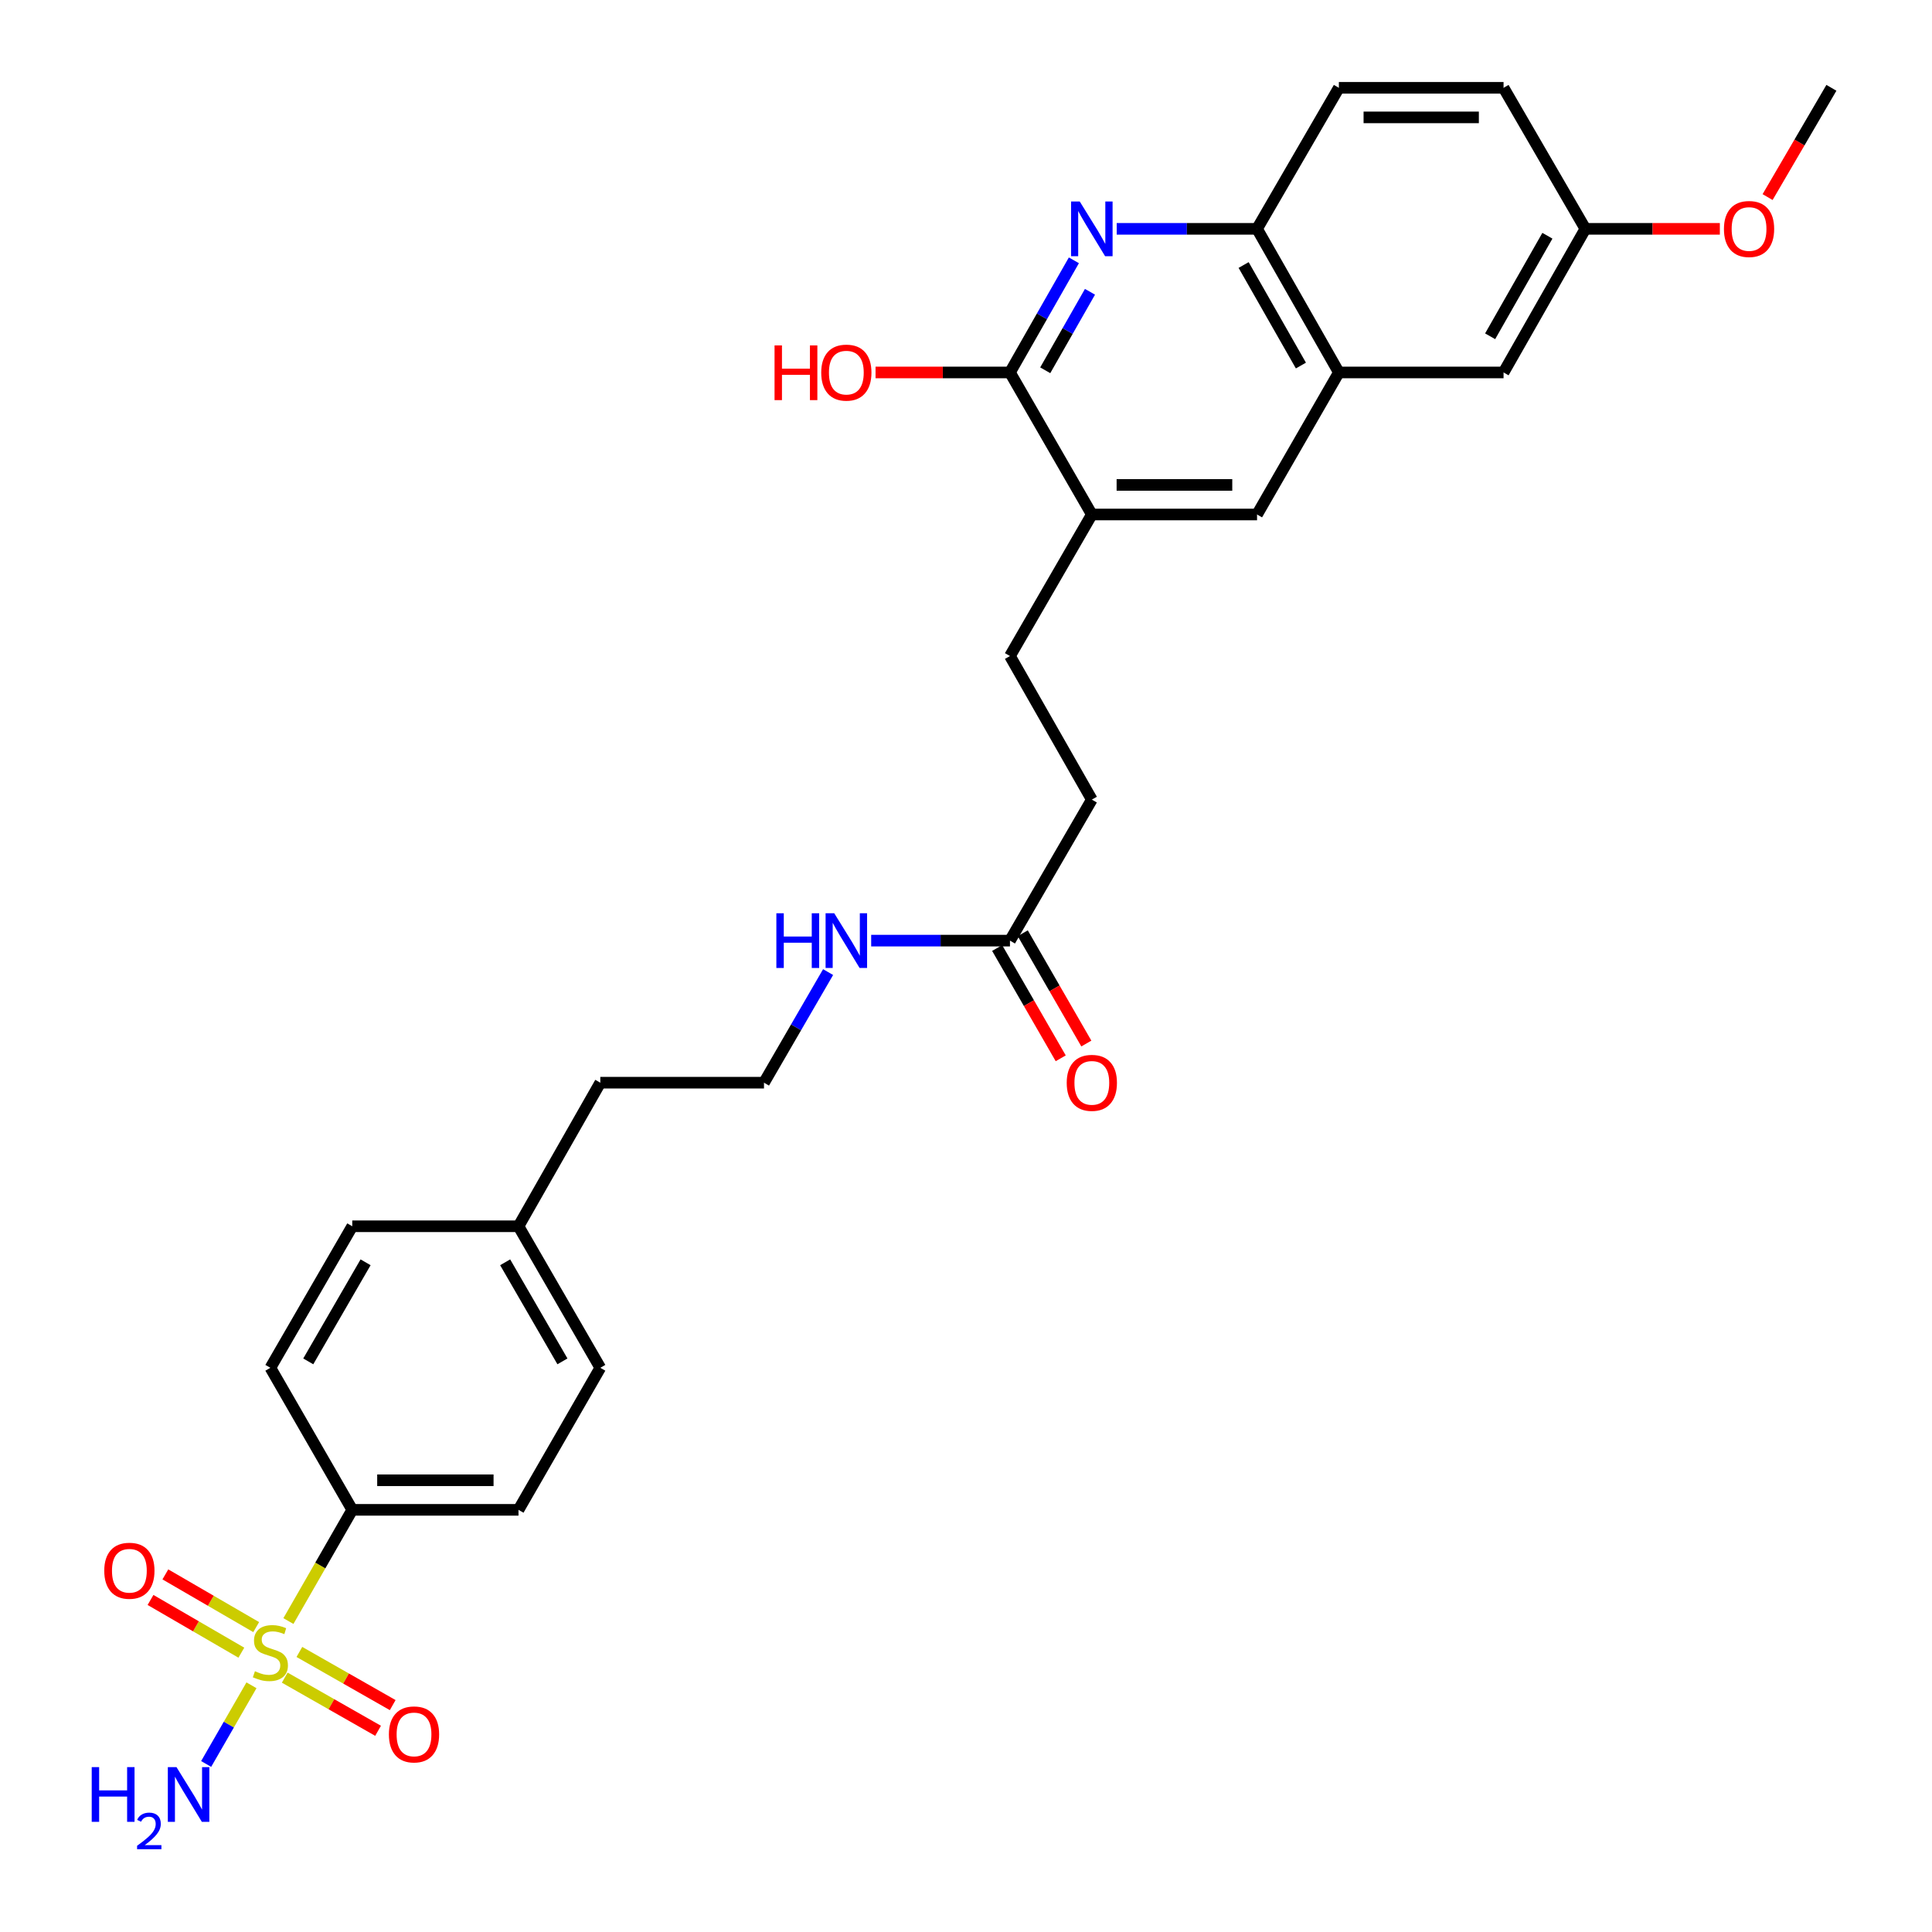 <?xml version='1.0' encoding='iso-8859-1'?>
<svg version='1.1' baseProfile='full'
              xmlns='http://www.w3.org/2000/svg'
                      xmlns:rdkit='http://www.rdkit.org/xml'
                      xmlns:xlink='http://www.w3.org/1999/xlink'
                  xml:space='preserve'
width='1000px' height='1000px' viewBox='0 0 1000 1000'>
<!-- END OF HEADER -->
<rect style='opacity:1.0;fill:#FFFFFF;stroke:none' width='1000' height='1000' x='0' y='0'> </rect>
<path class='bond-5' d='M 149.281,839.056 L 165.806,810.273' style='fill:none;fill-rule:evenodd;stroke:#CCCC00;stroke-width:6px;stroke-linecap:butt;stroke-linejoin:miter;stroke-opacity:1' />
<path class='bond-5' d='M 165.806,810.273 L 182.331,781.49' style='fill:none;fill-rule:evenodd;stroke:#000000;stroke-width:6px;stroke-linecap:butt;stroke-linejoin:miter;stroke-opacity:1' />
<path class='bond-7' d='M 147.384,868.344 L 171.537,882.101' style='fill:none;fill-rule:evenodd;stroke:#CCCC00;stroke-width:6px;stroke-linecap:butt;stroke-linejoin:miter;stroke-opacity:1' />
<path class='bond-7' d='M 171.537,882.101 L 195.69,895.859' style='fill:none;fill-rule:evenodd;stroke:#FF0000;stroke-width:6px;stroke-linecap:butt;stroke-linejoin:miter;stroke-opacity:1' />
<path class='bond-7' d='M 154.959,855.045 L 179.112,868.802' style='fill:none;fill-rule:evenodd;stroke:#CCCC00;stroke-width:6px;stroke-linecap:butt;stroke-linejoin:miter;stroke-opacity:1' />
<path class='bond-7' d='M 179.112,868.802 L 203.265,882.56' style='fill:none;fill-rule:evenodd;stroke:#FF0000;stroke-width:6px;stroke-linecap:butt;stroke-linejoin:miter;stroke-opacity:1' />
<path class='bond-8' d='M 132.605,842.19 L 109.098,828.545' style='fill:none;fill-rule:evenodd;stroke:#CCCC00;stroke-width:6px;stroke-linecap:butt;stroke-linejoin:miter;stroke-opacity:1' />
<path class='bond-8' d='M 109.098,828.545 L 85.592,814.899' style='fill:none;fill-rule:evenodd;stroke:#FF0000;stroke-width:6px;stroke-linecap:butt;stroke-linejoin:miter;stroke-opacity:1' />
<path class='bond-8' d='M 124.921,855.427 L 101.415,841.781' style='fill:none;fill-rule:evenodd;stroke:#CCCC00;stroke-width:6px;stroke-linecap:butt;stroke-linejoin:miter;stroke-opacity:1' />
<path class='bond-8' d='M 101.415,841.781 L 77.908,828.136' style='fill:none;fill-rule:evenodd;stroke:#FF0000;stroke-width:6px;stroke-linecap:butt;stroke-linejoin:miter;stroke-opacity:1' />
<path class='bond-10' d='M 130.16,872.305 L 118.432,892.667' style='fill:none;fill-rule:evenodd;stroke:#CCCC00;stroke-width:6px;stroke-linecap:butt;stroke-linejoin:miter;stroke-opacity:1' />
<path class='bond-10' d='M 118.432,892.667 L 106.703,913.03' style='fill:none;fill-rule:evenodd;stroke:#0000FF;stroke-width:6px;stroke-linecap:butt;stroke-linejoin:miter;stroke-opacity:1' />
<path class='bond-0' d='M 555.84,134.743 L 539.296,163.763' style='fill:none;fill-rule:evenodd;stroke:#0000FF;stroke-width:6px;stroke-linecap:butt;stroke-linejoin:miter;stroke-opacity:1' />
<path class='bond-0' d='M 539.296,163.763 L 522.753,192.784' style='fill:none;fill-rule:evenodd;stroke:#000000;stroke-width:6px;stroke-linecap:butt;stroke-linejoin:miter;stroke-opacity:1' />
<path class='bond-0' d='M 564.173,151.029 L 552.593,171.343' style='fill:none;fill-rule:evenodd;stroke:#0000FF;stroke-width:6px;stroke-linecap:butt;stroke-linejoin:miter;stroke-opacity:1' />
<path class='bond-0' d='M 552.593,171.343 L 541.012,191.658' style='fill:none;fill-rule:evenodd;stroke:#000000;stroke-width:6px;stroke-linecap:butt;stroke-linejoin:miter;stroke-opacity:1' />
<path class='bond-30' d='M 578.009,118.443 L 614.327,118.443' style='fill:none;fill-rule:evenodd;stroke:#0000FF;stroke-width:6px;stroke-linecap:butt;stroke-linejoin:miter;stroke-opacity:1' />
<path class='bond-30' d='M 614.327,118.443 L 650.645,118.443' style='fill:none;fill-rule:evenodd;stroke:#000000;stroke-width:6px;stroke-linecap:butt;stroke-linejoin:miter;stroke-opacity:1' />
<path class='bond-1' d='M 522.753,192.784 L 565.131,266.3' style='fill:none;fill-rule:evenodd;stroke:#000000;stroke-width:6px;stroke-linecap:butt;stroke-linejoin:miter;stroke-opacity:1' />
<path class='bond-19' d='M 522.753,192.784 L 487.967,192.784' style='fill:none;fill-rule:evenodd;stroke:#000000;stroke-width:6px;stroke-linecap:butt;stroke-linejoin:miter;stroke-opacity:1' />
<path class='bond-19' d='M 487.967,192.784 L 453.181,192.784' style='fill:none;fill-rule:evenodd;stroke:#FF0000;stroke-width:6px;stroke-linecap:butt;stroke-linejoin:miter;stroke-opacity:1' />
<path class='bond-2' d='M 650.645,118.443 L 692.998,192.784' style='fill:none;fill-rule:evenodd;stroke:#000000;stroke-width:6px;stroke-linecap:butt;stroke-linejoin:miter;stroke-opacity:1' />
<path class='bond-2' d='M 643.699,137.171 L 673.346,189.209' style='fill:none;fill-rule:evenodd;stroke:#000000;stroke-width:6px;stroke-linecap:butt;stroke-linejoin:miter;stroke-opacity:1' />
<path class='bond-14' d='M 650.645,118.443 L 692.998,45.455' style='fill:none;fill-rule:evenodd;stroke:#000000;stroke-width:6px;stroke-linecap:butt;stroke-linejoin:miter;stroke-opacity:1' />
<path class='bond-3' d='M 692.998,192.784 L 650.645,266.3' style='fill:none;fill-rule:evenodd;stroke:#000000;stroke-width:6px;stroke-linecap:butt;stroke-linejoin:miter;stroke-opacity:1' />
<path class='bond-11' d='M 692.998,192.784 L 778.239,192.784' style='fill:none;fill-rule:evenodd;stroke:#000000;stroke-width:6px;stroke-linecap:butt;stroke-linejoin:miter;stroke-opacity:1' />
<path class='bond-4' d='M 565.131,266.3 L 522.753,339.561' style='fill:none;fill-rule:evenodd;stroke:#000000;stroke-width:6px;stroke-linecap:butt;stroke-linejoin:miter;stroke-opacity:1' />
<path class='bond-6' d='M 565.131,266.3 L 650.645,266.3' style='fill:none;fill-rule:evenodd;stroke:#000000;stroke-width:6px;stroke-linecap:butt;stroke-linejoin:miter;stroke-opacity:1' />
<path class='bond-6' d='M 577.958,250.995 L 637.818,250.995' style='fill:none;fill-rule:evenodd;stroke:#000000;stroke-width:6px;stroke-linecap:butt;stroke-linejoin:miter;stroke-opacity:1' />
<path class='bond-15' d='M 182.331,781.49 L 268.372,781.49' style='fill:none;fill-rule:evenodd;stroke:#000000;stroke-width:6px;stroke-linecap:butt;stroke-linejoin:miter;stroke-opacity:1' />
<path class='bond-15' d='M 195.237,766.185 L 255.466,766.185' style='fill:none;fill-rule:evenodd;stroke:#000000;stroke-width:6px;stroke-linecap:butt;stroke-linejoin:miter;stroke-opacity:1' />
<path class='bond-16' d='M 182.331,781.49 L 139.953,707.974' style='fill:none;fill-rule:evenodd;stroke:#000000;stroke-width:6px;stroke-linecap:butt;stroke-linejoin:miter;stroke-opacity:1' />
<path class='bond-9' d='M 522.753,486.865 L 486.837,486.865' style='fill:none;fill-rule:evenodd;stroke:#000000;stroke-width:6px;stroke-linecap:butt;stroke-linejoin:miter;stroke-opacity:1' />
<path class='bond-9' d='M 486.837,486.865 L 450.921,486.865' style='fill:none;fill-rule:evenodd;stroke:#0000FF;stroke-width:6px;stroke-linecap:butt;stroke-linejoin:miter;stroke-opacity:1' />
<path class='bond-13' d='M 516.123,490.686 L 532.574,519.232' style='fill:none;fill-rule:evenodd;stroke:#000000;stroke-width:6px;stroke-linecap:butt;stroke-linejoin:miter;stroke-opacity:1' />
<path class='bond-13' d='M 532.574,519.232 L 549.025,547.778' style='fill:none;fill-rule:evenodd;stroke:#FF0000;stroke-width:6px;stroke-linecap:butt;stroke-linejoin:miter;stroke-opacity:1' />
<path class='bond-13' d='M 529.383,483.044 L 545.835,511.59' style='fill:none;fill-rule:evenodd;stroke:#000000;stroke-width:6px;stroke-linecap:butt;stroke-linejoin:miter;stroke-opacity:1' />
<path class='bond-13' d='M 545.835,511.59 L 562.286,540.135' style='fill:none;fill-rule:evenodd;stroke:#FF0000;stroke-width:6px;stroke-linecap:butt;stroke-linejoin:miter;stroke-opacity:1' />
<path class='bond-18' d='M 522.753,486.865 L 565.131,413.876' style='fill:none;fill-rule:evenodd;stroke:#000000;stroke-width:6px;stroke-linecap:butt;stroke-linejoin:miter;stroke-opacity:1' />
<path class='bond-20' d='M 778.239,192.784 L 820.584,118.443' style='fill:none;fill-rule:evenodd;stroke:#000000;stroke-width:6px;stroke-linecap:butt;stroke-linejoin:miter;stroke-opacity:1' />
<path class='bond-20' d='M 771.292,174.058 L 800.933,122.019' style='fill:none;fill-rule:evenodd;stroke:#000000;stroke-width:6px;stroke-linecap:butt;stroke-linejoin:miter;stroke-opacity:1' />
<path class='bond-12' d='M 522.753,339.561 L 565.131,413.876' style='fill:none;fill-rule:evenodd;stroke:#000000;stroke-width:6px;stroke-linecap:butt;stroke-linejoin:miter;stroke-opacity:1' />
<path class='bond-31' d='M 692.998,45.455 L 778.239,45.455' style='fill:none;fill-rule:evenodd;stroke:#000000;stroke-width:6px;stroke-linecap:butt;stroke-linejoin:miter;stroke-opacity:1' />
<path class='bond-31' d='M 705.784,60.76 L 765.453,60.76' style='fill:none;fill-rule:evenodd;stroke:#000000;stroke-width:6px;stroke-linecap:butt;stroke-linejoin:miter;stroke-opacity:1' />
<path class='bond-22' d='M 268.372,781.49 L 310.716,707.974' style='fill:none;fill-rule:evenodd;stroke:#000000;stroke-width:6px;stroke-linecap:butt;stroke-linejoin:miter;stroke-opacity:1' />
<path class='bond-23' d='M 139.953,707.974 L 182.331,634.714' style='fill:none;fill-rule:evenodd;stroke:#000000;stroke-width:6px;stroke-linecap:butt;stroke-linejoin:miter;stroke-opacity:1' />
<path class='bond-23' d='M 159.558,704.649 L 189.223,653.366' style='fill:none;fill-rule:evenodd;stroke:#000000;stroke-width:6px;stroke-linecap:butt;stroke-linejoin:miter;stroke-opacity:1' />
<path class='bond-17' d='M 428.624,503.15 L 412.032,531.774' style='fill:none;fill-rule:evenodd;stroke:#0000FF;stroke-width:6px;stroke-linecap:butt;stroke-linejoin:miter;stroke-opacity:1' />
<path class='bond-17' d='M 412.032,531.774 L 395.439,560.398' style='fill:none;fill-rule:evenodd;stroke:#000000;stroke-width:6px;stroke-linecap:butt;stroke-linejoin:miter;stroke-opacity:1' />
<path class='bond-21' d='M 820.584,118.443 L 778.239,45.455' style='fill:none;fill-rule:evenodd;stroke:#000000;stroke-width:6px;stroke-linecap:butt;stroke-linejoin:miter;stroke-opacity:1' />
<path class='bond-26' d='M 820.584,118.443 L 855.386,118.443' style='fill:none;fill-rule:evenodd;stroke:#000000;stroke-width:6px;stroke-linecap:butt;stroke-linejoin:miter;stroke-opacity:1' />
<path class='bond-26' d='M 855.386,118.443 L 890.188,118.443' style='fill:none;fill-rule:evenodd;stroke:#FF0000;stroke-width:6px;stroke-linecap:butt;stroke-linejoin:miter;stroke-opacity:1' />
<path class='bond-29' d='M 310.716,707.974 L 268.372,634.714' style='fill:none;fill-rule:evenodd;stroke:#000000;stroke-width:6px;stroke-linecap:butt;stroke-linejoin:miter;stroke-opacity:1' />
<path class='bond-29' d='M 291.114,704.644 L 261.472,653.362' style='fill:none;fill-rule:evenodd;stroke:#000000;stroke-width:6px;stroke-linecap:butt;stroke-linejoin:miter;stroke-opacity:1' />
<path class='bond-24' d='M 182.331,634.714 L 268.372,634.714' style='fill:none;fill-rule:evenodd;stroke:#000000;stroke-width:6px;stroke-linecap:butt;stroke-linejoin:miter;stroke-opacity:1' />
<path class='bond-27' d='M 268.372,634.714 L 310.716,560.398' style='fill:none;fill-rule:evenodd;stroke:#000000;stroke-width:6px;stroke-linecap:butt;stroke-linejoin:miter;stroke-opacity:1' />
<path class='bond-25' d='M 395.439,560.398 L 310.716,560.398' style='fill:none;fill-rule:evenodd;stroke:#000000;stroke-width:6px;stroke-linecap:butt;stroke-linejoin:miter;stroke-opacity:1' />
<path class='bond-28' d='M 914.903,102.01 L 931.417,73.732' style='fill:none;fill-rule:evenodd;stroke:#FF0000;stroke-width:6px;stroke-linecap:butt;stroke-linejoin:miter;stroke-opacity:1' />
<path class='bond-28' d='M 931.417,73.732 L 947.932,45.455' style='fill:none;fill-rule:evenodd;stroke:#000000;stroke-width:6px;stroke-linecap:butt;stroke-linejoin:miter;stroke-opacity:1' />
<path  class='atom-0' d='M 131.953 865.024
Q 132.273 865.144, 133.593 865.704
Q 134.913 866.264, 136.353 866.624
Q 137.833 866.944, 139.273 866.944
Q 141.953 866.944, 143.513 865.664
Q 145.073 864.344, 145.073 862.064
Q 145.073 860.504, 144.273 859.544
Q 143.513 858.584, 142.313 858.064
Q 141.113 857.544, 139.113 856.944
Q 136.593 856.184, 135.073 855.464
Q 133.593 854.744, 132.513 853.224
Q 131.473 851.704, 131.473 849.144
Q 131.473 845.584, 133.873 843.384
Q 136.313 841.184, 141.113 841.184
Q 144.393 841.184, 148.113 842.744
L 147.193 845.824
Q 143.793 844.424, 141.233 844.424
Q 138.473 844.424, 136.953 845.584
Q 135.433 846.704, 135.473 848.664
Q 135.473 850.184, 136.233 851.104
Q 137.033 852.024, 138.153 852.544
Q 139.313 853.064, 141.233 853.664
Q 143.793 854.464, 145.313 855.264
Q 146.833 856.064, 147.913 857.704
Q 149.033 859.304, 149.033 862.064
Q 149.033 865.984, 146.393 868.104
Q 143.793 870.184, 139.433 870.184
Q 136.913 870.184, 134.993 869.624
Q 133.113 869.104, 130.873 868.184
L 131.953 865.024
' fill='#CCCC00'/>
<path  class='atom-1' d='M 558.871 104.283
L 568.151 119.283
Q 569.071 120.763, 570.551 123.443
Q 572.031 126.123, 572.111 126.283
L 572.111 104.283
L 575.871 104.283
L 575.871 132.603
L 571.991 132.603
L 562.031 116.203
Q 560.871 114.283, 559.631 112.083
Q 558.431 109.883, 558.071 109.203
L 558.071 132.603
L 554.391 132.603
L 554.391 104.283
L 558.871 104.283
' fill='#0000FF'/>
<path  class='atom-8' d='M 201.293 897.728
Q 201.293 890.928, 204.653 887.128
Q 208.013 883.328, 214.293 883.328
Q 220.573 883.328, 223.933 887.128
Q 227.293 890.928, 227.293 897.728
Q 227.293 904.608, 223.893 908.528
Q 220.493 912.408, 214.293 912.408
Q 208.053 912.408, 204.653 908.528
Q 201.293 904.648, 201.293 897.728
M 214.293 909.208
Q 218.613 909.208, 220.933 906.328
Q 223.293 903.408, 223.293 897.728
Q 223.293 892.168, 220.933 889.368
Q 218.613 886.528, 214.293 886.528
Q 209.973 886.528, 207.613 889.328
Q 205.293 892.128, 205.293 897.728
Q 205.293 903.448, 207.613 906.328
Q 209.973 909.208, 214.293 909.208
' fill='#FF0000'/>
<path  class='atom-9' d='M 53.964 813.014
Q 53.964 806.214, 57.324 802.414
Q 60.684 798.614, 66.964 798.614
Q 73.244 798.614, 76.604 802.414
Q 79.964 806.214, 79.964 813.014
Q 79.964 819.894, 76.564 823.814
Q 73.164 827.694, 66.964 827.694
Q 60.724 827.694, 57.324 823.814
Q 53.964 819.934, 53.964 813.014
M 66.964 824.494
Q 71.284 824.494, 73.604 821.614
Q 75.964 818.694, 75.964 813.014
Q 75.964 807.454, 73.604 804.654
Q 71.284 801.814, 66.964 801.814
Q 62.644 801.814, 60.284 804.614
Q 57.964 807.414, 57.964 813.014
Q 57.964 818.734, 60.284 821.614
Q 62.644 824.494, 66.964 824.494
' fill='#FF0000'/>
<path  class='atom-11' d='M 47.475 914.66
L 51.315 914.66
L 51.315 926.7
L 65.795 926.7
L 65.795 914.66
L 69.635 914.66
L 69.635 942.98
L 65.795 942.98
L 65.795 929.9
L 51.315 929.9
L 51.315 942.98
L 47.475 942.98
L 47.475 914.66
' fill='#0000FF'/>
<path  class='atom-11' d='M 71.008 941.986
Q 71.695 940.218, 73.331 939.241
Q 74.968 938.238, 77.239 938.238
Q 80.063 938.238, 81.647 939.769
Q 83.231 941.3, 83.231 944.019
Q 83.231 946.791, 81.172 949.378
Q 79.139 951.966, 74.915 955.028
L 83.548 955.028
L 83.548 957.14
L 70.955 957.14
L 70.955 955.371
Q 74.44 952.89, 76.499 951.042
Q 78.585 949.194, 79.588 947.53
Q 80.591 945.867, 80.591 944.151
Q 80.591 942.356, 79.694 941.353
Q 78.796 940.35, 77.239 940.35
Q 75.734 940.35, 74.731 940.957
Q 73.727 941.564, 73.015 942.91
L 71.008 941.986
' fill='#0000FF'/>
<path  class='atom-11' d='M 91.348 914.66
L 100.628 929.66
Q 101.548 931.14, 103.028 933.82
Q 104.508 936.5, 104.588 936.66
L 104.588 914.66
L 108.348 914.66
L 108.348 942.98
L 104.468 942.98
L 94.508 926.58
Q 93.348 924.66, 92.108 922.46
Q 90.908 920.26, 90.548 919.58
L 90.548 942.98
L 86.868 942.98
L 86.868 914.66
L 91.348 914.66
' fill='#0000FF'/>
<path  class='atom-14' d='M 552.131 560.478
Q 552.131 553.678, 555.491 549.878
Q 558.851 546.078, 565.131 546.078
Q 571.411 546.078, 574.771 549.878
Q 578.131 553.678, 578.131 560.478
Q 578.131 567.358, 574.731 571.278
Q 571.331 575.158, 565.131 575.158
Q 558.891 575.158, 555.491 571.278
Q 552.131 567.398, 552.131 560.478
M 565.131 571.958
Q 569.451 571.958, 571.771 569.078
Q 574.131 566.158, 574.131 560.478
Q 574.131 554.918, 571.771 552.118
Q 569.451 549.278, 565.131 549.278
Q 560.811 549.278, 558.451 552.078
Q 556.131 554.878, 556.131 560.478
Q 556.131 566.198, 558.451 569.078
Q 560.811 571.958, 565.131 571.958
' fill='#FF0000'/>
<path  class='atom-18' d='M 401.844 472.705
L 405.684 472.705
L 405.684 484.745
L 420.164 484.745
L 420.164 472.705
L 424.004 472.705
L 424.004 501.025
L 420.164 501.025
L 420.164 487.945
L 405.684 487.945
L 405.684 501.025
L 401.844 501.025
L 401.844 472.705
' fill='#0000FF'/>
<path  class='atom-18' d='M 431.804 472.705
L 441.084 487.705
Q 442.004 489.185, 443.484 491.865
Q 444.964 494.545, 445.044 494.705
L 445.044 472.705
L 448.804 472.705
L 448.804 501.025
L 444.924 501.025
L 434.964 484.625
Q 433.804 482.705, 432.564 480.505
Q 431.364 478.305, 431.004 477.625
L 431.004 501.025
L 427.324 501.025
L 427.324 472.705
L 431.804 472.705
' fill='#0000FF'/>
<path  class='atom-20' d='M 400.904 178.784
L 404.744 178.784
L 404.744 190.824
L 419.224 190.824
L 419.224 178.784
L 423.064 178.784
L 423.064 207.104
L 419.224 207.104
L 419.224 194.024
L 404.744 194.024
L 404.744 207.104
L 400.904 207.104
L 400.904 178.784
' fill='#FF0000'/>
<path  class='atom-20' d='M 425.064 192.864
Q 425.064 186.064, 428.424 182.264
Q 431.784 178.464, 438.064 178.464
Q 444.344 178.464, 447.704 182.264
Q 451.064 186.064, 451.064 192.864
Q 451.064 199.744, 447.664 203.664
Q 444.264 207.544, 438.064 207.544
Q 431.824 207.544, 428.424 203.664
Q 425.064 199.784, 425.064 192.864
M 438.064 204.344
Q 442.384 204.344, 444.704 201.464
Q 447.064 198.544, 447.064 192.864
Q 447.064 187.304, 444.704 184.504
Q 442.384 181.664, 438.064 181.664
Q 433.744 181.664, 431.384 184.464
Q 429.064 187.264, 429.064 192.864
Q 429.064 198.584, 431.384 201.464
Q 433.744 204.344, 438.064 204.344
' fill='#FF0000'/>
<path  class='atom-27' d='M 892.307 118.523
Q 892.307 111.723, 895.667 107.923
Q 899.027 104.123, 905.307 104.123
Q 911.587 104.123, 914.947 107.923
Q 918.307 111.723, 918.307 118.523
Q 918.307 125.403, 914.907 129.323
Q 911.507 133.203, 905.307 133.203
Q 899.067 133.203, 895.667 129.323
Q 892.307 125.443, 892.307 118.523
M 905.307 130.003
Q 909.627 130.003, 911.947 127.123
Q 914.307 124.203, 914.307 118.523
Q 914.307 112.963, 911.947 110.163
Q 909.627 107.323, 905.307 107.323
Q 900.987 107.323, 898.627 110.123
Q 896.307 112.923, 896.307 118.523
Q 896.307 124.243, 898.627 127.123
Q 900.987 130.003, 905.307 130.003
' fill='#FF0000'/>
</svg>
